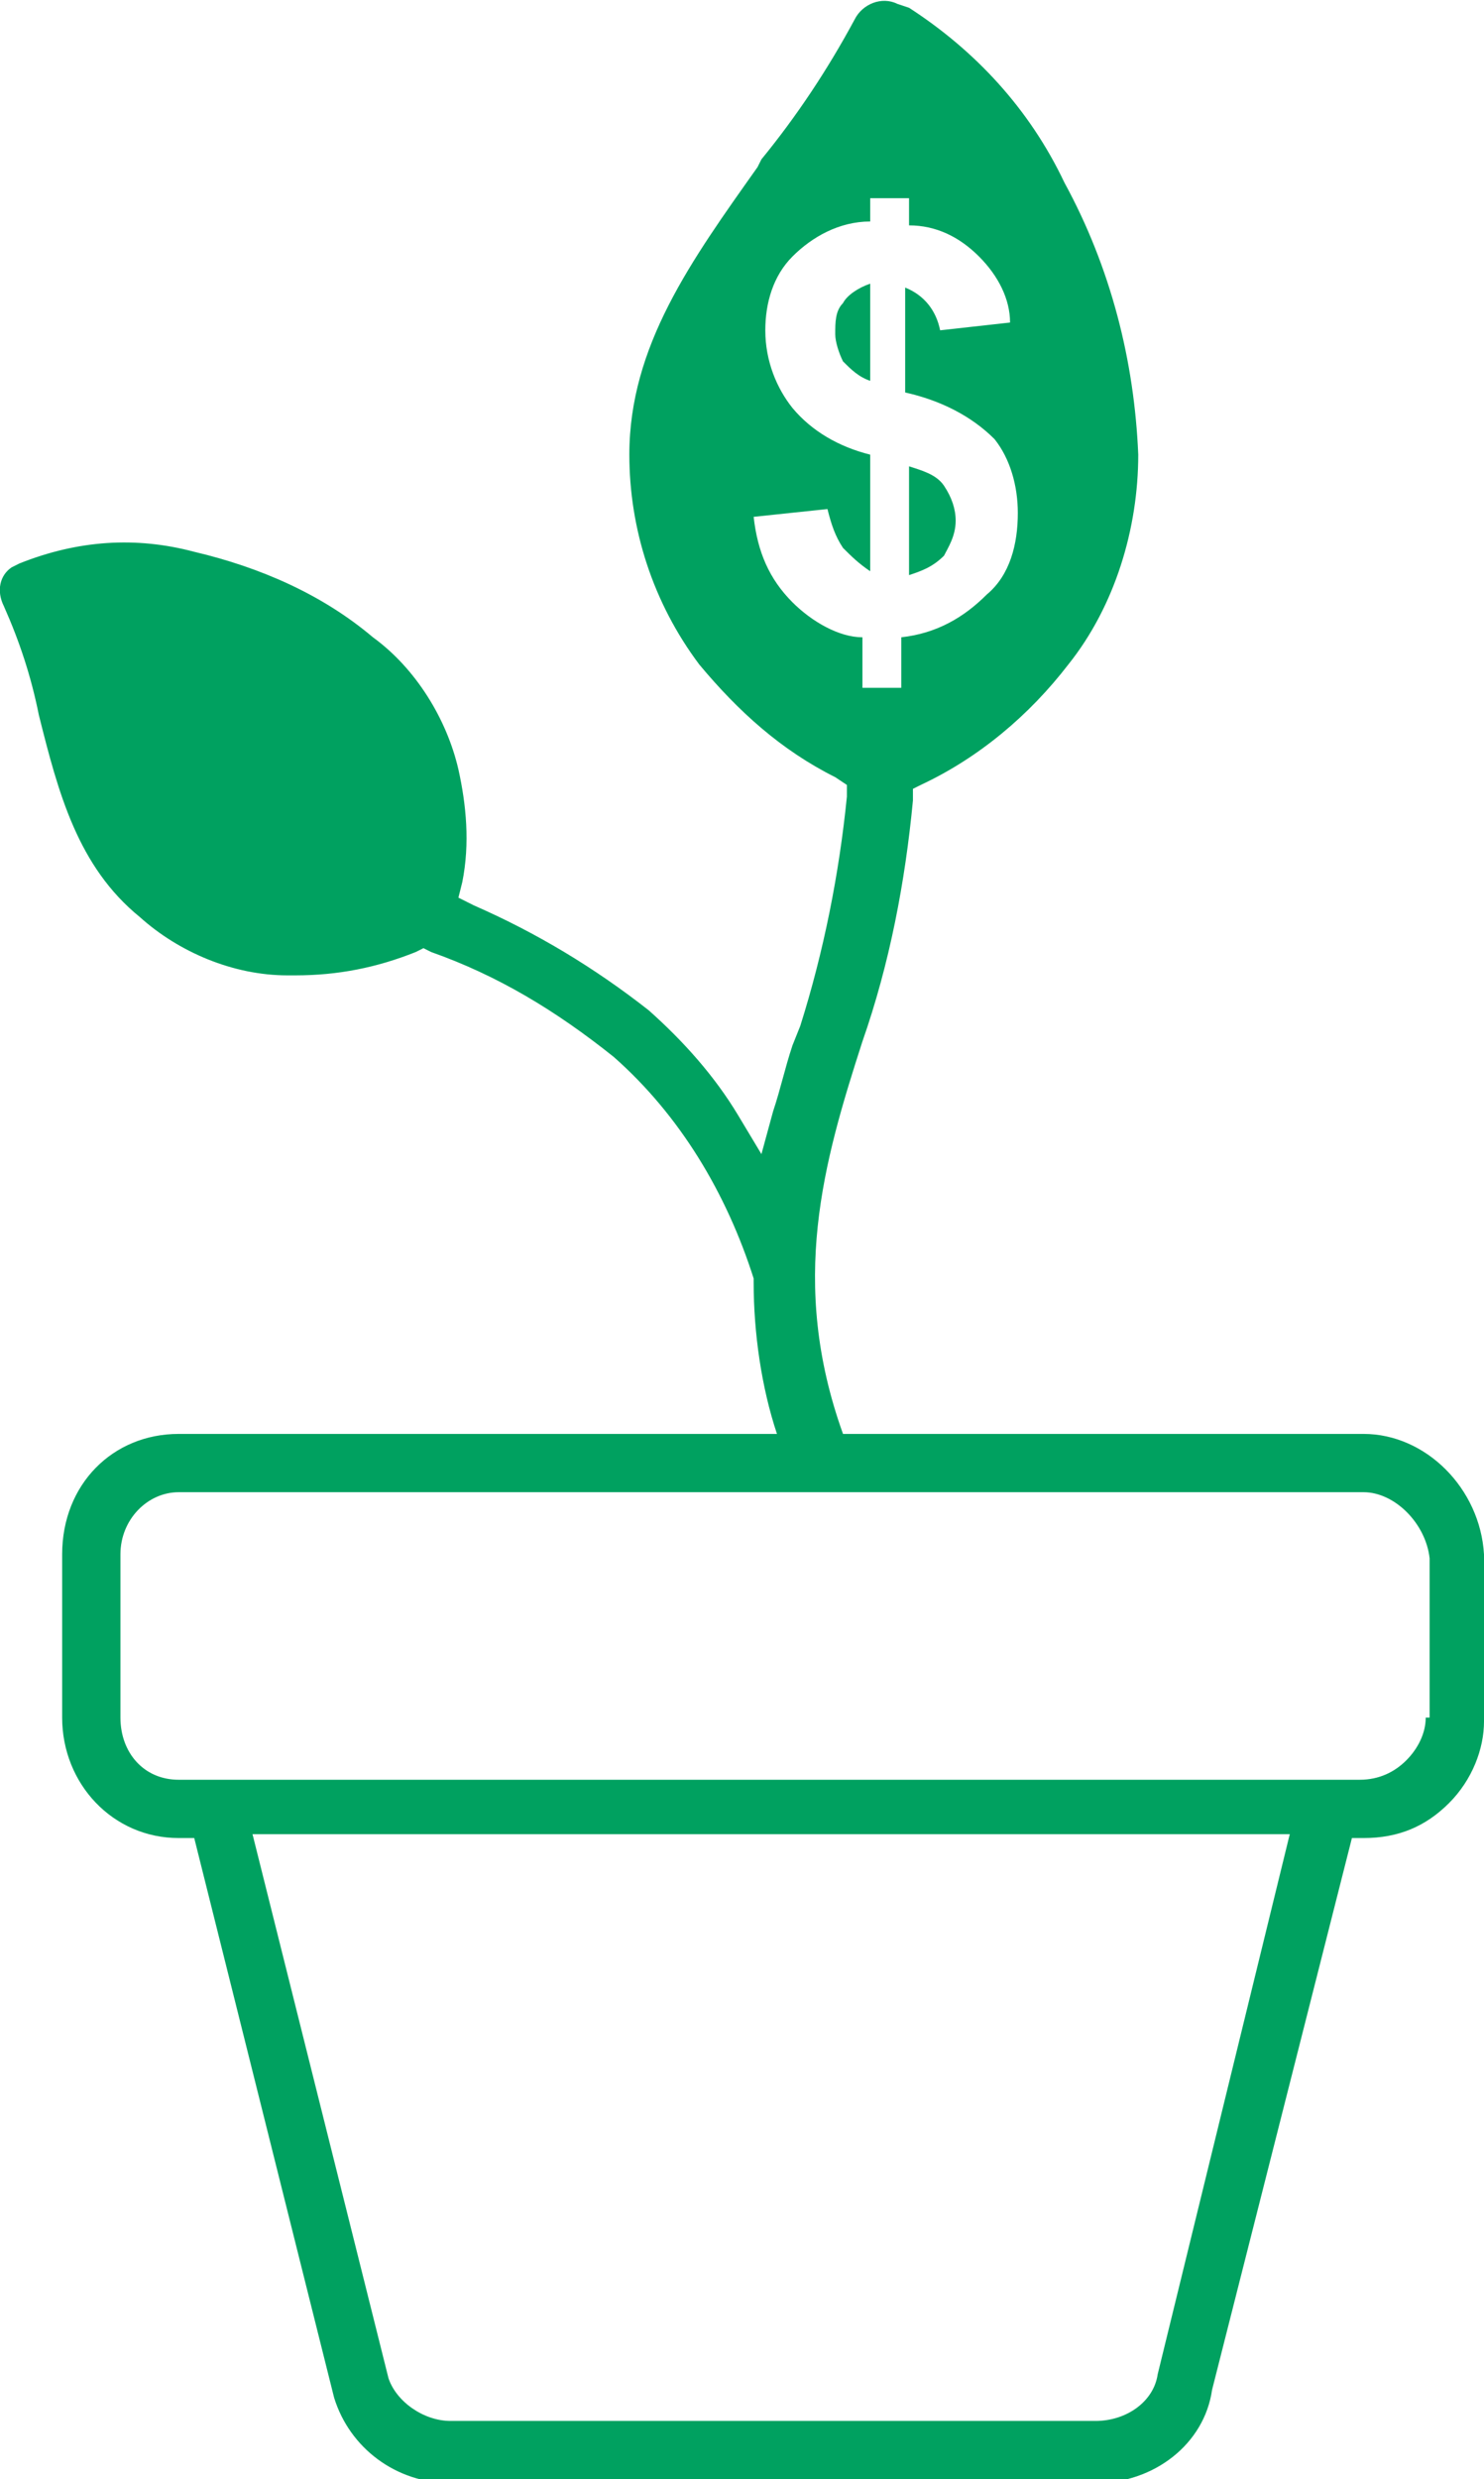 <?xml version="1.0" encoding="utf-8"?>
<!-- Generator: Adobe Illustrator 25.2.1, SVG Export Plug-In . SVG Version: 6.00 Build 0)  -->
<svg version="1.1" id="Layer_1" xmlns="http://www.w3.org/2000/svg" xmlns:xlink="http://www.w3.org/1999/xlink" x="0px" y="0px"
	 viewBox="0 0 38.2 63.8" style="enable-background:new 0 0 38.2 63.8;" xml:space="preserve">
<style type="text/css">
	.st0{fill:#00A160;}
</style>
<g>
	<path class="st0" d="M22.4,7.3c-0.3,0.1-0.6,0.3-0.7,0.5c-0.2,0.2-0.2,0.5-0.2,0.8c0,0.2,0.1,0.5,0.2,0.7c0.2,0.2,0.4,0.4,0.7,0.5
		V7.3z"/>
	<path class="st0" d="M24.6,13.4c0-0.3-0.1-0.6-0.3-0.9s-0.6-0.4-0.9-0.5v2.8c0.3-0.1,0.6-0.2,0.9-0.5
		C24.4,14.1,24.6,13.8,24.6,13.4z"/>
	<path class="st0" d="M38.2,40c-0.1-1.7-1.5-3.1-3.1-3.1H21.7c-1.4-3.9-0.5-7,0.5-10.1c0.7-2,1.1-4.1,1.3-6.2v-0.3l0.2-0.1
		c1.5-0.7,2.8-1.8,3.8-3.1c1.2-1.5,1.8-3.5,1.8-5.4c-0.1-2.4-0.7-4.8-1.9-7c-0.9-1.9-2.3-3.4-4-4.5l-0.3-0.1c-0.4-0.2-0.9,0-1.1,0.4
		c-0.7,1.3-1.5,2.5-2.4,3.6l-0.1,0.2c-1.7,2.4-3.3,4.6-3.3,7.4c0,1.9,0.6,3.8,1.8,5.4c1,1.2,2.1,2.2,3.5,2.9l0.3,0.2v0.3
		c-0.2,2-0.6,4-1.2,5.9l-0.2,0.5c-0.2,0.6-0.3,1.1-0.5,1.7l-0.3,1.1l-0.6-1c-0.6-1-1.4-1.9-2.3-2.7c-1.4-1.1-2.9-2-4.5-2.7l-0.4-0.2
		l0.1-0.4c0.2-1,0.1-2-0.1-2.9c-0.3-1.3-1.1-2.6-2.2-3.4c-1.3-1.1-2.9-1.8-4.6-2.2c-1.5-0.4-3-0.3-4.5,0.3l-0.2,0.1
		c-0.3,0.2-0.4,0.6-0.2,1c0.4,0.9,0.7,1.8,0.9,2.8c0.5,2,1,3.9,2.6,5.2c1,0.9,2.4,1.5,3.8,1.5h0.2c1.1,0,2.1-0.2,3.1-0.6l0.2-0.1
		l0.2,0.1c1.7,0.6,3.2,1.5,4.7,2.7c1.7,1.5,2.9,3.5,3.6,5.7V33c0,1.3,0.2,2.7,0.6,3.9H4.6c-1.7,0-3,1.3-3,3.1v4.2
		c0,1.7,1.3,3.1,3,3.1H5l3.6,14.4c0.4,1.3,1.6,2.2,3,2.2h16.6c1.5,0,2.8-1,3-2.4l3.6-14.2h0.3c0.9,0,1.6-0.3,2.2-0.9
		c0.6-0.6,0.9-1.4,0.9-2.1L38.2,40z M20.4,15.5c-0.6-0.6-0.9-1.3-1-2.2l1.9-0.2c0.1,0.4,0.2,0.7,0.4,1c0.2,0.2,0.4,0.4,0.7,0.6v-3
		c-0.8-0.2-1.5-0.6-2-1.2c-0.4-0.5-0.7-1.2-0.7-2c0-0.7,0.2-1.4,0.7-1.9s1.2-0.9,2-0.9V5.1h1v0.7c0.7,0,1.3,0.3,1.8,0.8
		S26,7.7,26,8.3l-1.8,0.2c-0.1-0.5-0.4-0.9-0.9-1.1v2.7c0.9,0.2,1.7,0.6,2.3,1.2c0.4,0.5,0.6,1.2,0.6,1.9c0,0.8-0.2,1.6-0.8,2.1
		c-0.6,0.6-1.3,1-2.2,1.1v1.3h-1v-1.3C21.6,16.4,20.9,16,20.4,15.5z M29.8,61.1c-0.1,0.7-0.8,1.2-1.6,1.2H11.6
		c-0.7,0-1.4-0.5-1.6-1.1l-3.5-14h26.7L29.8,61.1z M36.7,44.2c0,0.4-0.2,0.8-0.5,1.1c-0.3,0.3-0.7,0.5-1.2,0.5H4.6
		c-0.9,0-1.5-0.7-1.5-1.6V40c0-0.9,0.7-1.6,1.5-1.6h30.5c0.8,0,1.6,0.8,1.7,1.7V44.2z"/>
</g>
</svg>
